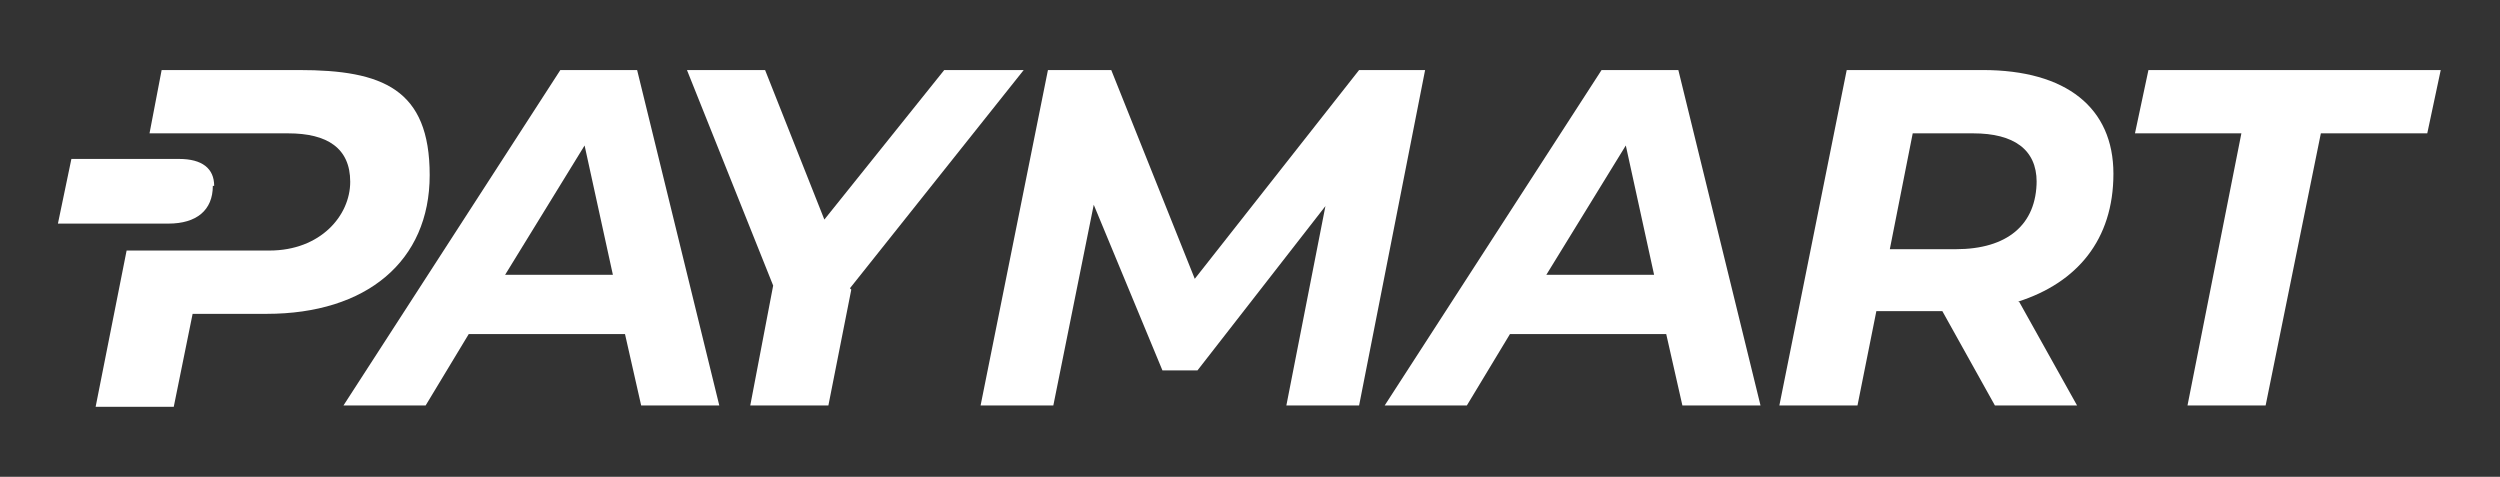 <?xml version="1.0" encoding="UTF-8"?>
<svg xmlns="http://www.w3.org/2000/svg" id="Layer_1" version="1.1" viewBox="0 0 185.6 35.4">
  <rect x="0" y="0" width="185.6" height="35.4" fill="#333333" stroke="none"/>
  <defs>
    <style>
      .st0 {
        fill: #fff;
      }
    </style>
  </defs>
  <path class="st0" d="M22.1,5.2h-10.1l-.9,4.7h10.3c2.9,0,4.6,1.1,4.6,3.6s-2.2,5.1-6,5.1h-10.6l-2.3,11.6h5.8l1.4-6.9h5.5c7.4,0,12.1-3.9,12.1-10.3s-3.5-7.8-9.7-7.8h0Z"></path>
  <path class="st0" d="M15.9,13.8c0-1.3-.9-2-2.6-2H5.3l-1,4.8h8.2c2.1,0,3.3-1,3.3-2.8h.1Z"></path>
  <path class="st0" d="M46.4,24.8h-11.6l-3.2,5.3h-6.1L41.6,5.2h5.7l6.1,24.9h-5.8s-1.2-5.3-1.2-5.3ZM45.5,20.4l-2.1-9.6-5.9,9.6h8Z"></path>
  <path class="st0" d="M63.2,21.5l-1.7,8.6h-5.8l1.7-8.9-6.4-16h5.8l4.4,11.1,8.9-11.1h5.9l-12.9,16.2h0Z"></path>
  <path class="st0" d="M105.8,5.2l-4.9,24.9h-5.4l2.9-14.8-9.5,12.2h-2.6l-5.1-12.3-3,14.9h-5.4l5-24.9h4.7l6.2,15.5,12.2-15.5h4.9Z"></path>
  <path class="st0" d="M123.7,24.8h-11.6l-3.2,5.3h-6.1l16.1-24.9h5.7l6.1,24.9h-5.8l-1.2-5.3h0ZM122.8,20.4l-2.1-9.6-5.9,9.6h8Z"></path>
  <path class="st0" d="M149.9,22.4l4.3,7.7h-6.1l-3.9-7h-4.9l-1.4,7h-5.8l5-24.9h10.1c6.2,0,9.7,2.8,9.7,7.7s-2.7,8.1-7.1,9.5h0ZM151.2,13.5c0-2.4-1.7-3.6-4.7-3.6h-4.5l-1.7,8.6h4.9c3.8,0,6-1.8,6-5.1h0Z"></path>
  <path class="st0" d="M166.5,9.9h-8l1-4.7h21.7l-1,4.7h-7.9l-4.1,20.2h-5.8l4-20.2h.1Z"></path>
</svg>

